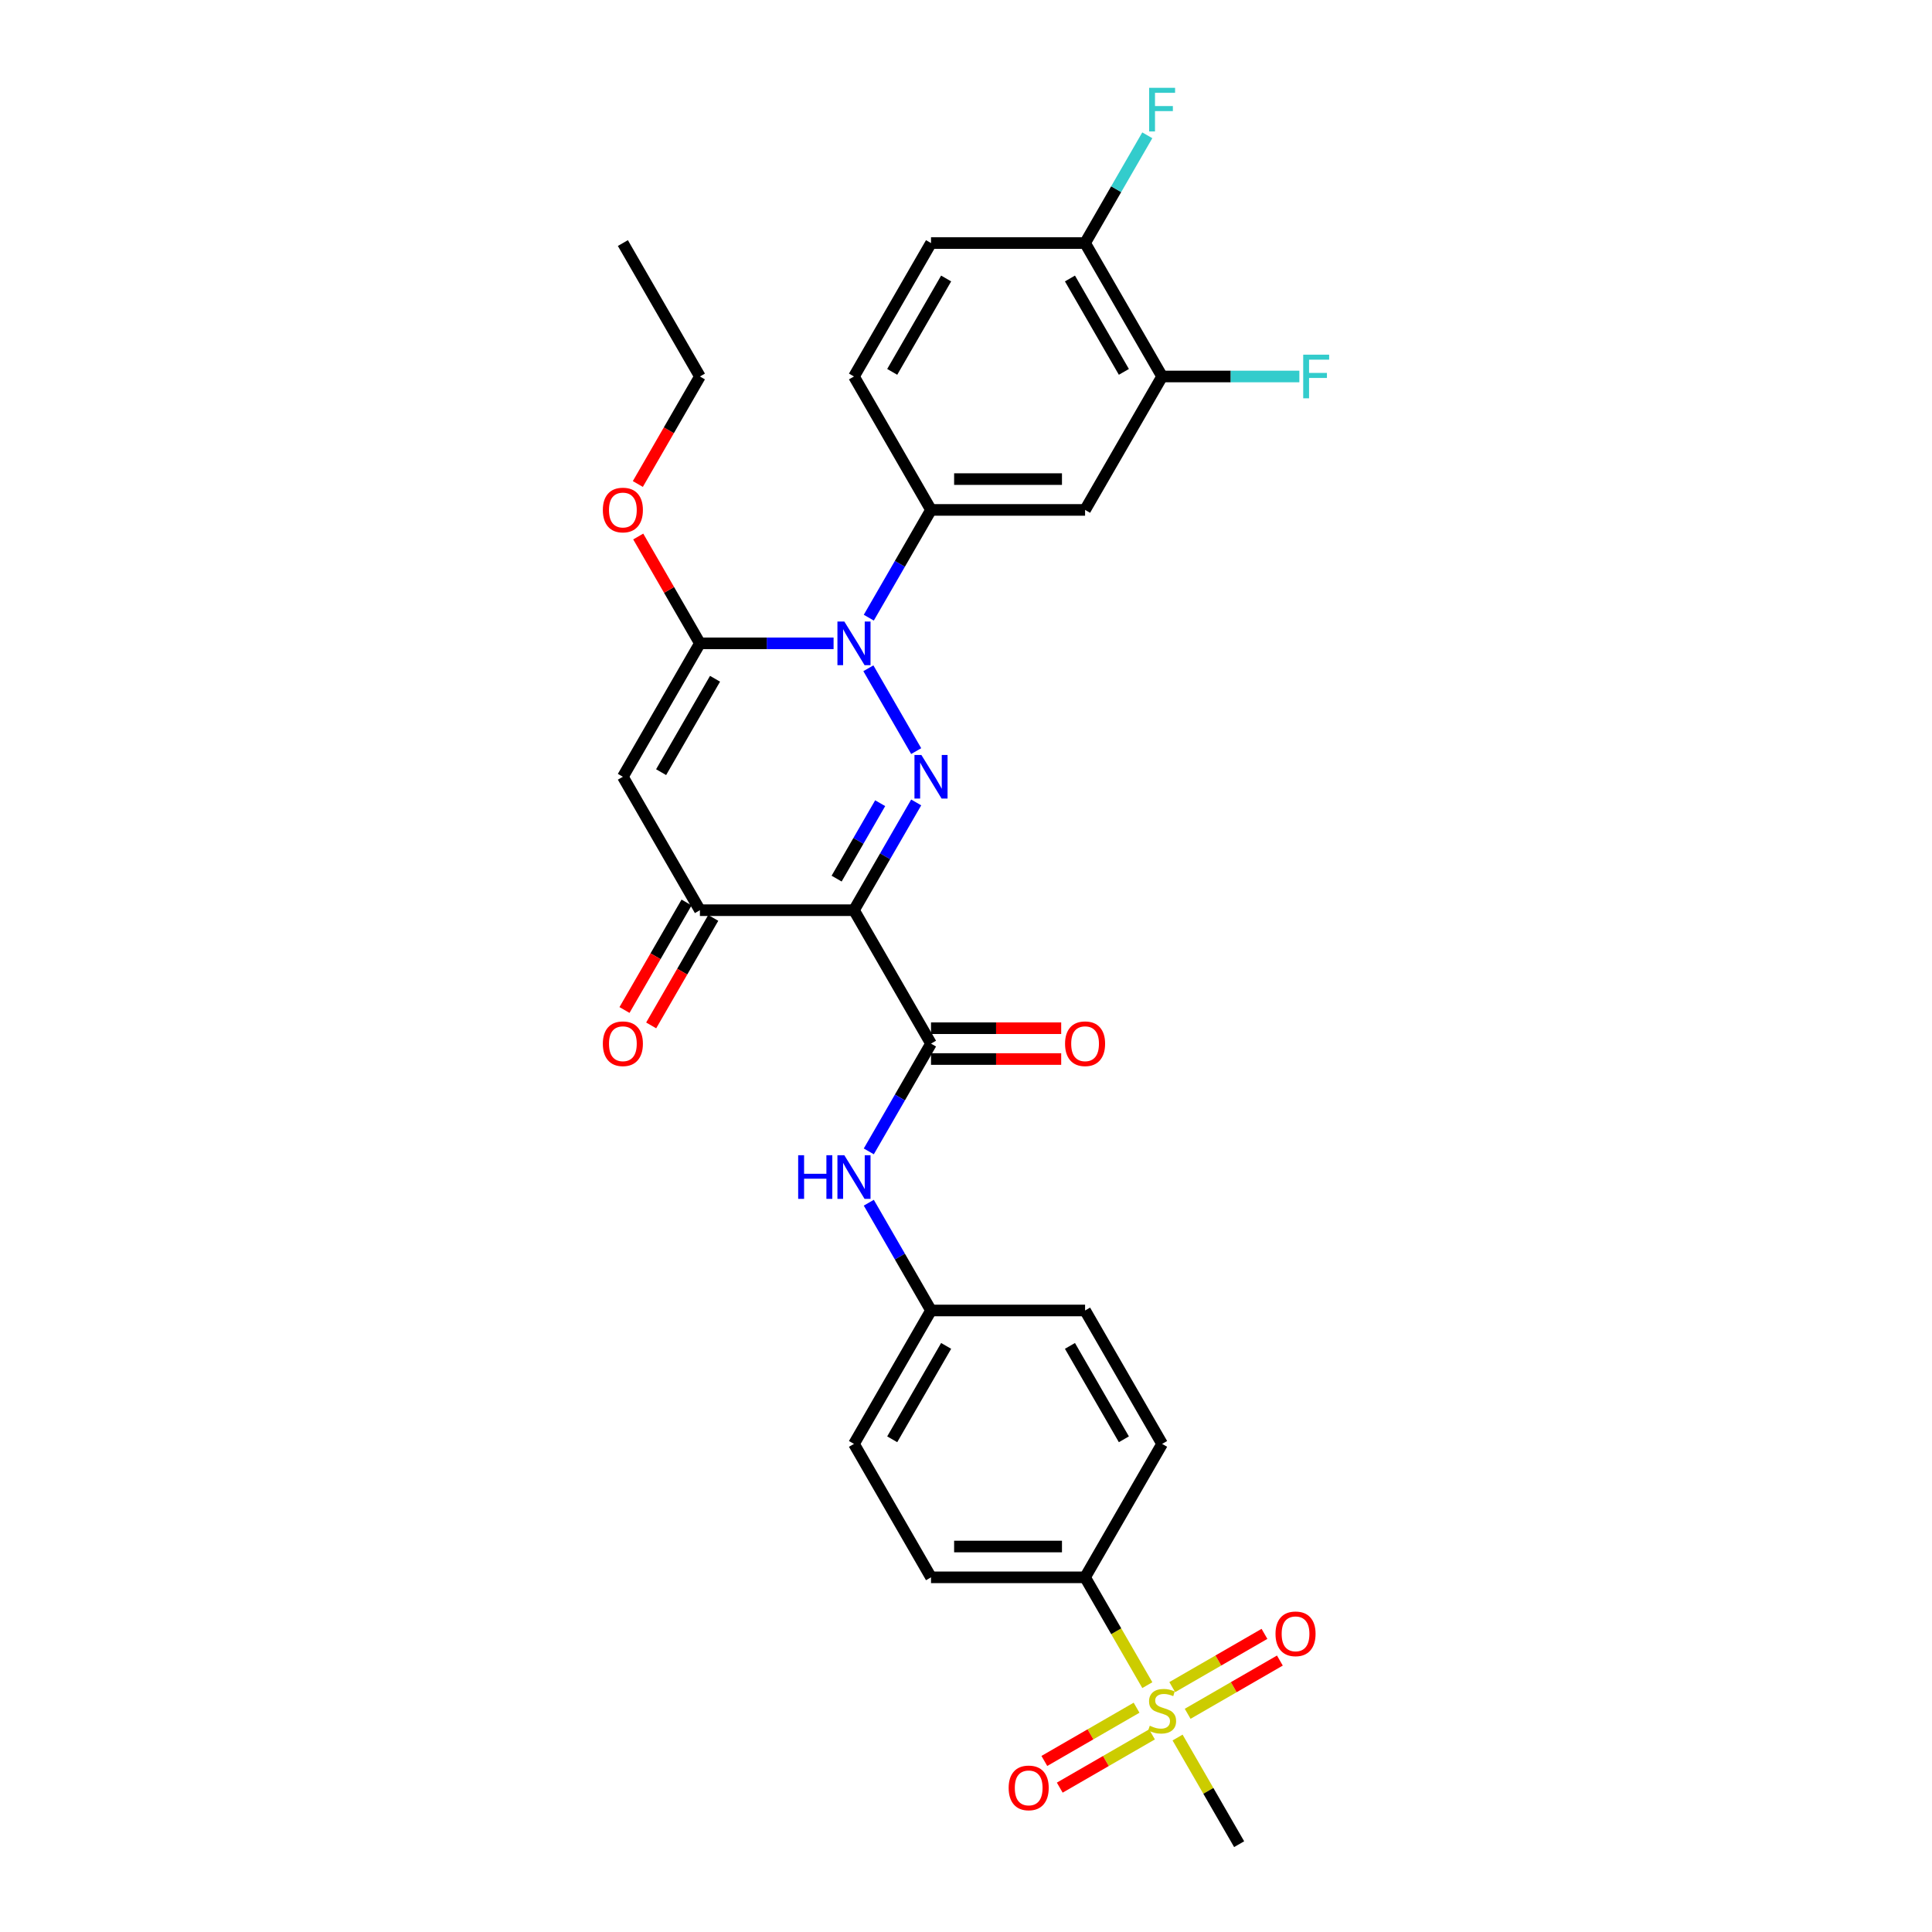 <?xml version='1.0' encoding='iso-8859-1'?>
<svg version='1.1' baseProfile='full'
              xmlns='http://www.w3.org/2000/svg'
                      xmlns:rdkit='http://www.rdkit.org/xml'
                      xmlns:xlink='http://www.w3.org/1999/xlink'
                  xml:space='preserve'
width='1000px' height='1000px' viewBox='0 0 1000 1000'>
<!-- END OF HEADER -->
<rect style='opacity:1.0;fill:#FFFFFF;stroke:none' width='1000' height='1000' x='0' y='0'> </rect>
<path class='bond-0' d='M 474.219,415.339 L 458.118,443.227' style='fill:none;fill-rule:evenodd;stroke:#0000FF;stroke-width:6px;stroke-linecap:butt;stroke-linejoin:miter;stroke-opacity:1' />
<path class='bond-0' d='M 458.118,443.227 L 442.017,471.115' style='fill:none;fill-rule:evenodd;stroke:#000000;stroke-width:6px;stroke-linecap:butt;stroke-linejoin:miter;stroke-opacity:1' />
<path class='bond-0' d='M 455.577,415.731 L 444.306,435.253' style='fill:none;fill-rule:evenodd;stroke:#0000FF;stroke-width:6px;stroke-linecap:butt;stroke-linejoin:miter;stroke-opacity:1' />
<path class='bond-0' d='M 444.306,435.253 L 433.035,454.774' style='fill:none;fill-rule:evenodd;stroke:#000000;stroke-width:6px;stroke-linecap:butt;stroke-linejoin:miter;stroke-opacity:1' />
<path class='bond-1' d='M 474.219,388.768 L 449.466,345.894' style='fill:none;fill-rule:evenodd;stroke:#0000FF;stroke-width:6px;stroke-linecap:butt;stroke-linejoin:miter;stroke-opacity:1' />
<path class='bond-4' d='M 442.017,471.115 L 362.272,471.115' style='fill:none;fill-rule:evenodd;stroke:#000000;stroke-width:6px;stroke-linecap:butt;stroke-linejoin:miter;stroke-opacity:1' />
<path class='bond-6' d='M 442.017,471.115 L 481.89,540.177' style='fill:none;fill-rule:evenodd;stroke:#000000;stroke-width:6px;stroke-linecap:butt;stroke-linejoin:miter;stroke-opacity:1' />
<path class='bond-2' d='M 431.459,332.992 L 396.865,332.992' style='fill:none;fill-rule:evenodd;stroke:#0000FF;stroke-width:6px;stroke-linecap:butt;stroke-linejoin:miter;stroke-opacity:1' />
<path class='bond-2' d='M 396.865,332.992 L 362.272,332.992' style='fill:none;fill-rule:evenodd;stroke:#000000;stroke-width:6px;stroke-linecap:butt;stroke-linejoin:miter;stroke-opacity:1' />
<path class='bond-7' d='M 449.688,319.707 L 465.789,291.819' style='fill:none;fill-rule:evenodd;stroke:#0000FF;stroke-width:6px;stroke-linecap:butt;stroke-linejoin:miter;stroke-opacity:1' />
<path class='bond-7' d='M 465.789,291.819 L 481.89,263.931' style='fill:none;fill-rule:evenodd;stroke:#000000;stroke-width:6px;stroke-linecap:butt;stroke-linejoin:miter;stroke-opacity:1' />
<path class='bond-3' d='M 362.272,332.992 L 322.399,402.054' style='fill:none;fill-rule:evenodd;stroke:#000000;stroke-width:6px;stroke-linecap:butt;stroke-linejoin:miter;stroke-opacity:1' />
<path class='bond-3' d='M 370.103,351.326 L 342.192,399.669' style='fill:none;fill-rule:evenodd;stroke:#000000;stroke-width:6px;stroke-linecap:butt;stroke-linejoin:miter;stroke-opacity:1' />
<path class='bond-19' d='M 362.272,332.992 L 346.309,305.344' style='fill:none;fill-rule:evenodd;stroke:#000000;stroke-width:6px;stroke-linecap:butt;stroke-linejoin:miter;stroke-opacity:1' />
<path class='bond-19' d='M 346.309,305.344 L 330.346,277.695' style='fill:none;fill-rule:evenodd;stroke:#FF0000;stroke-width:6px;stroke-linecap:butt;stroke-linejoin:miter;stroke-opacity:1' />
<path class='bond-30' d='M 322.399,402.054 L 362.272,471.115' style='fill:none;fill-rule:evenodd;stroke:#000000;stroke-width:6px;stroke-linecap:butt;stroke-linejoin:miter;stroke-opacity:1' />
<path class='bond-16' d='M 355.366,467.128 L 339.301,494.952' style='fill:none;fill-rule:evenodd;stroke:#000000;stroke-width:6px;stroke-linecap:butt;stroke-linejoin:miter;stroke-opacity:1' />
<path class='bond-16' d='M 339.301,494.952 L 323.237,522.776' style='fill:none;fill-rule:evenodd;stroke:#FF0000;stroke-width:6px;stroke-linecap:butt;stroke-linejoin:miter;stroke-opacity:1' />
<path class='bond-16' d='M 369.178,475.103 L 353.114,502.927' style='fill:none;fill-rule:evenodd;stroke:#000000;stroke-width:6px;stroke-linecap:butt;stroke-linejoin:miter;stroke-opacity:1' />
<path class='bond-16' d='M 353.114,502.927 L 337.049,530.751' style='fill:none;fill-rule:evenodd;stroke:#FF0000;stroke-width:6px;stroke-linecap:butt;stroke-linejoin:miter;stroke-opacity:1' />
<path class='bond-5' d='M 593.856,872.23 L 577.745,844.326' style='fill:none;fill-rule:evenodd;stroke:#CCCC00;stroke-width:6px;stroke-linecap:butt;stroke-linejoin:miter;stroke-opacity:1' />
<path class='bond-5' d='M 577.745,844.326 L 561.635,816.423' style='fill:none;fill-rule:evenodd;stroke:#000000;stroke-width:6px;stroke-linecap:butt;stroke-linejoin:miter;stroke-opacity:1' />
<path class='bond-12' d='M 614.73,887.059 L 638.596,873.279' style='fill:none;fill-rule:evenodd;stroke:#CCCC00;stroke-width:6px;stroke-linecap:butt;stroke-linejoin:miter;stroke-opacity:1' />
<path class='bond-12' d='M 638.596,873.279 L 662.463,859.5' style='fill:none;fill-rule:evenodd;stroke:#FF0000;stroke-width:6px;stroke-linecap:butt;stroke-linejoin:miter;stroke-opacity:1' />
<path class='bond-12' d='M 606.755,873.246 L 630.622,859.467' style='fill:none;fill-rule:evenodd;stroke:#CCCC00;stroke-width:6px;stroke-linecap:butt;stroke-linejoin:miter;stroke-opacity:1' />
<path class='bond-12' d='M 630.622,859.467 L 654.488,845.688' style='fill:none;fill-rule:evenodd;stroke:#FF0000;stroke-width:6px;stroke-linecap:butt;stroke-linejoin:miter;stroke-opacity:1' />
<path class='bond-13' d='M 588.286,883.909 L 564.42,897.689' style='fill:none;fill-rule:evenodd;stroke:#CCCC00;stroke-width:6px;stroke-linecap:butt;stroke-linejoin:miter;stroke-opacity:1' />
<path class='bond-13' d='M 564.42,897.689 L 540.553,911.468' style='fill:none;fill-rule:evenodd;stroke:#FF0000;stroke-width:6px;stroke-linecap:butt;stroke-linejoin:miter;stroke-opacity:1' />
<path class='bond-13' d='M 596.261,897.722 L 572.394,911.501' style='fill:none;fill-rule:evenodd;stroke:#CCCC00;stroke-width:6px;stroke-linecap:butt;stroke-linejoin:miter;stroke-opacity:1' />
<path class='bond-13' d='M 572.394,911.501 L 548.528,925.28' style='fill:none;fill-rule:evenodd;stroke:#FF0000;stroke-width:6px;stroke-linecap:butt;stroke-linejoin:miter;stroke-opacity:1' />
<path class='bond-24' d='M 609.51,899.344 L 625.445,926.945' style='fill:none;fill-rule:evenodd;stroke:#CCCC00;stroke-width:6px;stroke-linecap:butt;stroke-linejoin:miter;stroke-opacity:1' />
<path class='bond-24' d='M 625.445,926.945 L 641.38,954.545' style='fill:none;fill-rule:evenodd;stroke:#000000;stroke-width:6px;stroke-linecap:butt;stroke-linejoin:miter;stroke-opacity:1' />
<path class='bond-9' d='M 481.89,540.177 L 465.789,568.065' style='fill:none;fill-rule:evenodd;stroke:#000000;stroke-width:6px;stroke-linecap:butt;stroke-linejoin:miter;stroke-opacity:1' />
<path class='bond-9' d='M 465.789,568.065 L 449.688,595.953' style='fill:none;fill-rule:evenodd;stroke:#0000FF;stroke-width:6px;stroke-linecap:butt;stroke-linejoin:miter;stroke-opacity:1' />
<path class='bond-14' d='M 481.89,548.151 L 515.582,548.151' style='fill:none;fill-rule:evenodd;stroke:#000000;stroke-width:6px;stroke-linecap:butt;stroke-linejoin:miter;stroke-opacity:1' />
<path class='bond-14' d='M 515.582,548.151 L 549.275,548.151' style='fill:none;fill-rule:evenodd;stroke:#FF0000;stroke-width:6px;stroke-linecap:butt;stroke-linejoin:miter;stroke-opacity:1' />
<path class='bond-14' d='M 481.89,532.202 L 515.582,532.202' style='fill:none;fill-rule:evenodd;stroke:#000000;stroke-width:6px;stroke-linecap:butt;stroke-linejoin:miter;stroke-opacity:1' />
<path class='bond-14' d='M 515.582,532.202 L 549.275,532.202' style='fill:none;fill-rule:evenodd;stroke:#FF0000;stroke-width:6px;stroke-linecap:butt;stroke-linejoin:miter;stroke-opacity:1' />
<path class='bond-8' d='M 481.89,263.931 L 561.635,263.931' style='fill:none;fill-rule:evenodd;stroke:#000000;stroke-width:6px;stroke-linecap:butt;stroke-linejoin:miter;stroke-opacity:1' />
<path class='bond-8' d='M 493.852,247.982 L 549.673,247.982' style='fill:none;fill-rule:evenodd;stroke:#000000;stroke-width:6px;stroke-linecap:butt;stroke-linejoin:miter;stroke-opacity:1' />
<path class='bond-17' d='M 481.89,263.931 L 442.017,194.869' style='fill:none;fill-rule:evenodd;stroke:#000000;stroke-width:6px;stroke-linecap:butt;stroke-linejoin:miter;stroke-opacity:1' />
<path class='bond-10' d='M 561.635,263.931 L 601.508,194.869' style='fill:none;fill-rule:evenodd;stroke:#000000;stroke-width:6px;stroke-linecap:butt;stroke-linejoin:miter;stroke-opacity:1' />
<path class='bond-22' d='M 449.688,622.524 L 465.789,650.412' style='fill:none;fill-rule:evenodd;stroke:#0000FF;stroke-width:6px;stroke-linecap:butt;stroke-linejoin:miter;stroke-opacity:1' />
<path class='bond-22' d='M 465.789,650.412 L 481.89,678.3' style='fill:none;fill-rule:evenodd;stroke:#000000;stroke-width:6px;stroke-linecap:butt;stroke-linejoin:miter;stroke-opacity:1' />
<path class='bond-23' d='M 601.508,194.869 L 637.026,194.869' style='fill:none;fill-rule:evenodd;stroke:#000000;stroke-width:6px;stroke-linecap:butt;stroke-linejoin:miter;stroke-opacity:1' />
<path class='bond-23' d='M 637.026,194.869 L 672.545,194.869' style='fill:none;fill-rule:evenodd;stroke:#33CCCC;stroke-width:6px;stroke-linecap:butt;stroke-linejoin:miter;stroke-opacity:1' />
<path class='bond-31' d='M 601.508,194.869 L 561.635,125.808' style='fill:none;fill-rule:evenodd;stroke:#000000;stroke-width:6px;stroke-linecap:butt;stroke-linejoin:miter;stroke-opacity:1' />
<path class='bond-31' d='M 581.715,192.485 L 553.804,144.142' style='fill:none;fill-rule:evenodd;stroke:#000000;stroke-width:6px;stroke-linecap:butt;stroke-linejoin:miter;stroke-opacity:1' />
<path class='bond-11' d='M 561.635,816.423 L 481.89,816.423' style='fill:none;fill-rule:evenodd;stroke:#000000;stroke-width:6px;stroke-linecap:butt;stroke-linejoin:miter;stroke-opacity:1' />
<path class='bond-11' d='M 549.673,800.473 L 493.852,800.473' style='fill:none;fill-rule:evenodd;stroke:#000000;stroke-width:6px;stroke-linecap:butt;stroke-linejoin:miter;stroke-opacity:1' />
<path class='bond-32' d='M 561.635,816.423 L 601.508,747.361' style='fill:none;fill-rule:evenodd;stroke:#000000;stroke-width:6px;stroke-linecap:butt;stroke-linejoin:miter;stroke-opacity:1' />
<path class='bond-15' d='M 561.635,125.808 L 481.89,125.808' style='fill:none;fill-rule:evenodd;stroke:#000000;stroke-width:6px;stroke-linecap:butt;stroke-linejoin:miter;stroke-opacity:1' />
<path class='bond-25' d='M 561.635,125.808 L 577.736,97.92' style='fill:none;fill-rule:evenodd;stroke:#000000;stroke-width:6px;stroke-linecap:butt;stroke-linejoin:miter;stroke-opacity:1' />
<path class='bond-25' d='M 577.736,97.92 L 593.837,70.032' style='fill:none;fill-rule:evenodd;stroke:#33CCCC;stroke-width:6px;stroke-linecap:butt;stroke-linejoin:miter;stroke-opacity:1' />
<path class='bond-18' d='M 442.017,194.869 L 481.89,125.808' style='fill:none;fill-rule:evenodd;stroke:#000000;stroke-width:6px;stroke-linecap:butt;stroke-linejoin:miter;stroke-opacity:1' />
<path class='bond-18' d='M 461.81,192.485 L 489.721,144.142' style='fill:none;fill-rule:evenodd;stroke:#000000;stroke-width:6px;stroke-linecap:butt;stroke-linejoin:miter;stroke-opacity:1' />
<path class='bond-28' d='M 330.143,250.518 L 346.208,222.694' style='fill:none;fill-rule:evenodd;stroke:#FF0000;stroke-width:6px;stroke-linecap:butt;stroke-linejoin:miter;stroke-opacity:1' />
<path class='bond-28' d='M 346.208,222.694 L 362.272,194.869' style='fill:none;fill-rule:evenodd;stroke:#000000;stroke-width:6px;stroke-linecap:butt;stroke-linejoin:miter;stroke-opacity:1' />
<path class='bond-20' d='M 481.89,816.423 L 442.017,747.361' style='fill:none;fill-rule:evenodd;stroke:#000000;stroke-width:6px;stroke-linecap:butt;stroke-linejoin:miter;stroke-opacity:1' />
<path class='bond-21' d='M 601.508,747.361 L 561.635,678.3' style='fill:none;fill-rule:evenodd;stroke:#000000;stroke-width:6px;stroke-linecap:butt;stroke-linejoin:miter;stroke-opacity:1' />
<path class='bond-21' d='M 581.715,744.976 L 553.804,696.633' style='fill:none;fill-rule:evenodd;stroke:#000000;stroke-width:6px;stroke-linecap:butt;stroke-linejoin:miter;stroke-opacity:1' />
<path class='bond-26' d='M 481.89,678.3 L 561.635,678.3' style='fill:none;fill-rule:evenodd;stroke:#000000;stroke-width:6px;stroke-linecap:butt;stroke-linejoin:miter;stroke-opacity:1' />
<path class='bond-27' d='M 481.89,678.3 L 442.017,747.361' style='fill:none;fill-rule:evenodd;stroke:#000000;stroke-width:6px;stroke-linecap:butt;stroke-linejoin:miter;stroke-opacity:1' />
<path class='bond-27' d='M 489.721,696.633 L 461.81,744.976' style='fill:none;fill-rule:evenodd;stroke:#000000;stroke-width:6px;stroke-linecap:butt;stroke-linejoin:miter;stroke-opacity:1' />
<path class='bond-29' d='M 362.272,194.869 L 322.399,125.808' style='fill:none;fill-rule:evenodd;stroke:#000000;stroke-width:6px;stroke-linecap:butt;stroke-linejoin:miter;stroke-opacity:1' />
<path  class='atom-0' d='M 476.898 390.762
L 484.298 402.724
Q 485.032 403.904, 486.212 406.041
Q 487.392 408.178, 487.456 408.306
L 487.456 390.762
L 490.454 390.762
L 490.454 413.346
L 487.36 413.346
L 479.418 400.267
Q 478.493 398.736, 477.504 396.982
Q 476.547 395.228, 476.26 394.685
L 476.26 413.346
L 473.325 413.346
L 473.325 390.762
L 476.898 390.762
' fill='#0000FF'/>
<path  class='atom-2' d='M 437.025 321.7
L 444.425 333.662
Q 445.159 334.842, 446.339 336.98
Q 447.52 339.117, 447.583 339.244
L 447.583 321.7
L 450.582 321.7
L 450.582 344.284
L 447.488 344.284
L 439.545 331.206
Q 438.62 329.675, 437.631 327.921
Q 436.674 326.166, 436.387 325.624
L 436.387 344.284
L 433.453 344.284
L 433.453 321.7
L 437.025 321.7
' fill='#0000FF'/>
<path  class='atom-6' d='M 595.128 893.235
Q 595.383 893.331, 596.436 893.778
Q 597.489 894.224, 598.637 894.511
Q 599.817 894.766, 600.966 894.766
Q 603.103 894.766, 604.347 893.746
Q 605.591 892.693, 605.591 890.875
Q 605.591 889.631, 604.953 888.865
Q 604.347 888.1, 603.39 887.685
Q 602.433 887.27, 600.838 886.792
Q 598.828 886.186, 597.616 885.612
Q 596.436 885.037, 595.575 883.825
Q 594.745 882.613, 594.745 880.572
Q 594.745 877.733, 596.659 875.978
Q 598.605 874.224, 602.433 874.224
Q 605.048 874.224, 608.015 875.468
L 607.281 877.924
Q 604.57 876.808, 602.529 876.808
Q 600.328 876.808, 599.115 877.733
Q 597.903 878.626, 597.935 880.189
Q 597.935 881.401, 598.541 882.135
Q 599.179 882.868, 600.072 883.283
Q 600.997 883.698, 602.529 884.176
Q 604.57 884.814, 605.782 885.452
Q 606.994 886.09, 607.856 887.398
Q 608.749 888.674, 608.749 890.875
Q 608.749 894.001, 606.643 895.691
Q 604.57 897.35, 601.093 897.35
Q 599.084 897.35, 597.552 896.904
Q 596.053 896.489, 594.267 895.755
L 595.128 893.235
' fill='#CCCC00'/>
<path  class='atom-10' d='M 413.133 597.946
L 416.196 597.946
L 416.196 607.548
L 427.743 607.548
L 427.743 597.946
L 430.805 597.946
L 430.805 620.53
L 427.743 620.53
L 427.743 610.099
L 416.196 610.099
L 416.196 620.53
L 413.133 620.53
L 413.133 597.946
' fill='#0000FF'/>
<path  class='atom-10' d='M 437.025 597.946
L 444.425 609.908
Q 445.159 611.088, 446.339 613.225
Q 447.52 615.363, 447.583 615.49
L 447.583 597.946
L 450.582 597.946
L 450.582 620.53
L 447.488 620.53
L 439.545 607.452
Q 438.62 605.921, 437.631 604.166
Q 436.674 602.412, 436.387 601.87
L 436.387 620.53
L 433.453 620.53
L 433.453 597.946
L 437.025 597.946
' fill='#0000FF'/>
<path  class='atom-13' d='M 660.202 845.675
Q 660.202 840.252, 662.882 837.222
Q 665.561 834.192, 670.569 834.192
Q 675.577 834.192, 678.257 837.222
Q 680.936 840.252, 680.936 845.675
Q 680.936 851.162, 678.225 854.288
Q 675.513 857.382, 670.569 857.382
Q 665.593 857.382, 662.882 854.288
Q 660.202 851.194, 660.202 845.675
M 670.569 854.83
Q 674.014 854.83, 675.864 852.533
Q 677.746 850.205, 677.746 845.675
Q 677.746 841.241, 675.864 839.008
Q 674.014 836.744, 670.569 836.744
Q 667.124 836.744, 665.242 838.977
Q 663.392 841.209, 663.392 845.675
Q 663.392 850.237, 665.242 852.533
Q 667.124 854.83, 670.569 854.83
' fill='#FF0000'/>
<path  class='atom-14' d='M 522.079 925.42
Q 522.079 919.998, 524.759 916.967
Q 527.438 913.937, 532.446 913.937
Q 537.454 913.937, 540.134 916.967
Q 542.813 919.998, 542.813 925.42
Q 542.813 930.907, 540.102 934.033
Q 537.391 937.127, 532.446 937.127
Q 527.47 937.127, 524.759 934.033
Q 522.079 930.939, 522.079 925.42
M 532.446 934.575
Q 535.891 934.575, 537.741 932.279
Q 539.623 929.95, 539.623 925.42
Q 539.623 920.987, 537.741 918.754
Q 535.891 916.489, 532.446 916.489
Q 529.001 916.489, 527.119 918.722
Q 525.269 920.955, 525.269 925.42
Q 525.269 929.982, 527.119 932.279
Q 529.001 934.575, 532.446 934.575
' fill='#FF0000'/>
<path  class='atom-15' d='M 551.268 540.24
Q 551.268 534.818, 553.948 531.787
Q 556.627 528.757, 561.635 528.757
Q 566.643 528.757, 569.323 531.787
Q 572.002 534.818, 572.002 540.24
Q 572.002 545.727, 569.291 548.853
Q 566.579 551.947, 561.635 551.947
Q 556.659 551.947, 553.948 548.853
Q 551.268 545.759, 551.268 540.24
M 561.635 549.395
Q 565.08 549.395, 566.93 547.099
Q 568.812 544.77, 568.812 540.24
Q 568.812 535.807, 566.93 533.574
Q 565.08 531.309, 561.635 531.309
Q 558.19 531.309, 556.308 533.542
Q 554.458 535.775, 554.458 540.24
Q 554.458 544.802, 556.308 547.099
Q 558.19 549.395, 561.635 549.395
' fill='#FF0000'/>
<path  class='atom-17' d='M 312.032 540.24
Q 312.032 534.818, 314.712 531.787
Q 317.391 528.757, 322.399 528.757
Q 327.407 528.757, 330.087 531.787
Q 332.766 534.818, 332.766 540.24
Q 332.766 545.727, 330.055 548.853
Q 327.343 551.947, 322.399 551.947
Q 317.423 551.947, 314.712 548.853
Q 312.032 545.759, 312.032 540.24
M 322.399 549.395
Q 325.844 549.395, 327.694 547.099
Q 329.576 544.77, 329.576 540.24
Q 329.576 535.807, 327.694 533.574
Q 325.844 531.309, 322.399 531.309
Q 318.954 531.309, 317.072 533.542
Q 315.222 535.775, 315.222 540.24
Q 315.222 544.802, 317.072 547.099
Q 318.954 549.395, 322.399 549.395
' fill='#FF0000'/>
<path  class='atom-20' d='M 312.032 263.995
Q 312.032 258.572, 314.712 255.542
Q 317.391 252.511, 322.399 252.511
Q 327.407 252.511, 330.087 255.542
Q 332.766 258.572, 332.766 263.995
Q 332.766 269.481, 330.055 272.607
Q 327.343 275.701, 322.399 275.701
Q 317.423 275.701, 314.712 272.607
Q 312.032 269.513, 312.032 263.995
M 322.399 273.149
Q 325.844 273.149, 327.694 270.853
Q 329.576 268.524, 329.576 263.995
Q 329.576 259.561, 327.694 257.328
Q 325.844 255.063, 322.399 255.063
Q 318.954 255.063, 317.072 257.296
Q 315.222 259.529, 315.222 263.995
Q 315.222 268.556, 317.072 270.853
Q 318.954 273.149, 322.399 273.149
' fill='#FF0000'/>
<path  class='atom-24' d='M 674.539 183.577
L 687.968 183.577
L 687.968 186.161
L 677.569 186.161
L 677.569 193.019
L 686.819 193.019
L 686.819 195.635
L 677.569 195.635
L 677.569 206.161
L 674.539 206.161
L 674.539 183.577
' fill='#33CCCC'/>
<path  class='atom-26' d='M 594.793 45.455
L 608.222 45.455
L 608.222 48.038
L 597.824 48.038
L 597.824 54.896
L 607.074 54.896
L 607.074 57.512
L 597.824 57.512
L 597.824 68.038
L 594.793 68.038
L 594.793 45.455
' fill='#33CCCC'/>
</svg>
